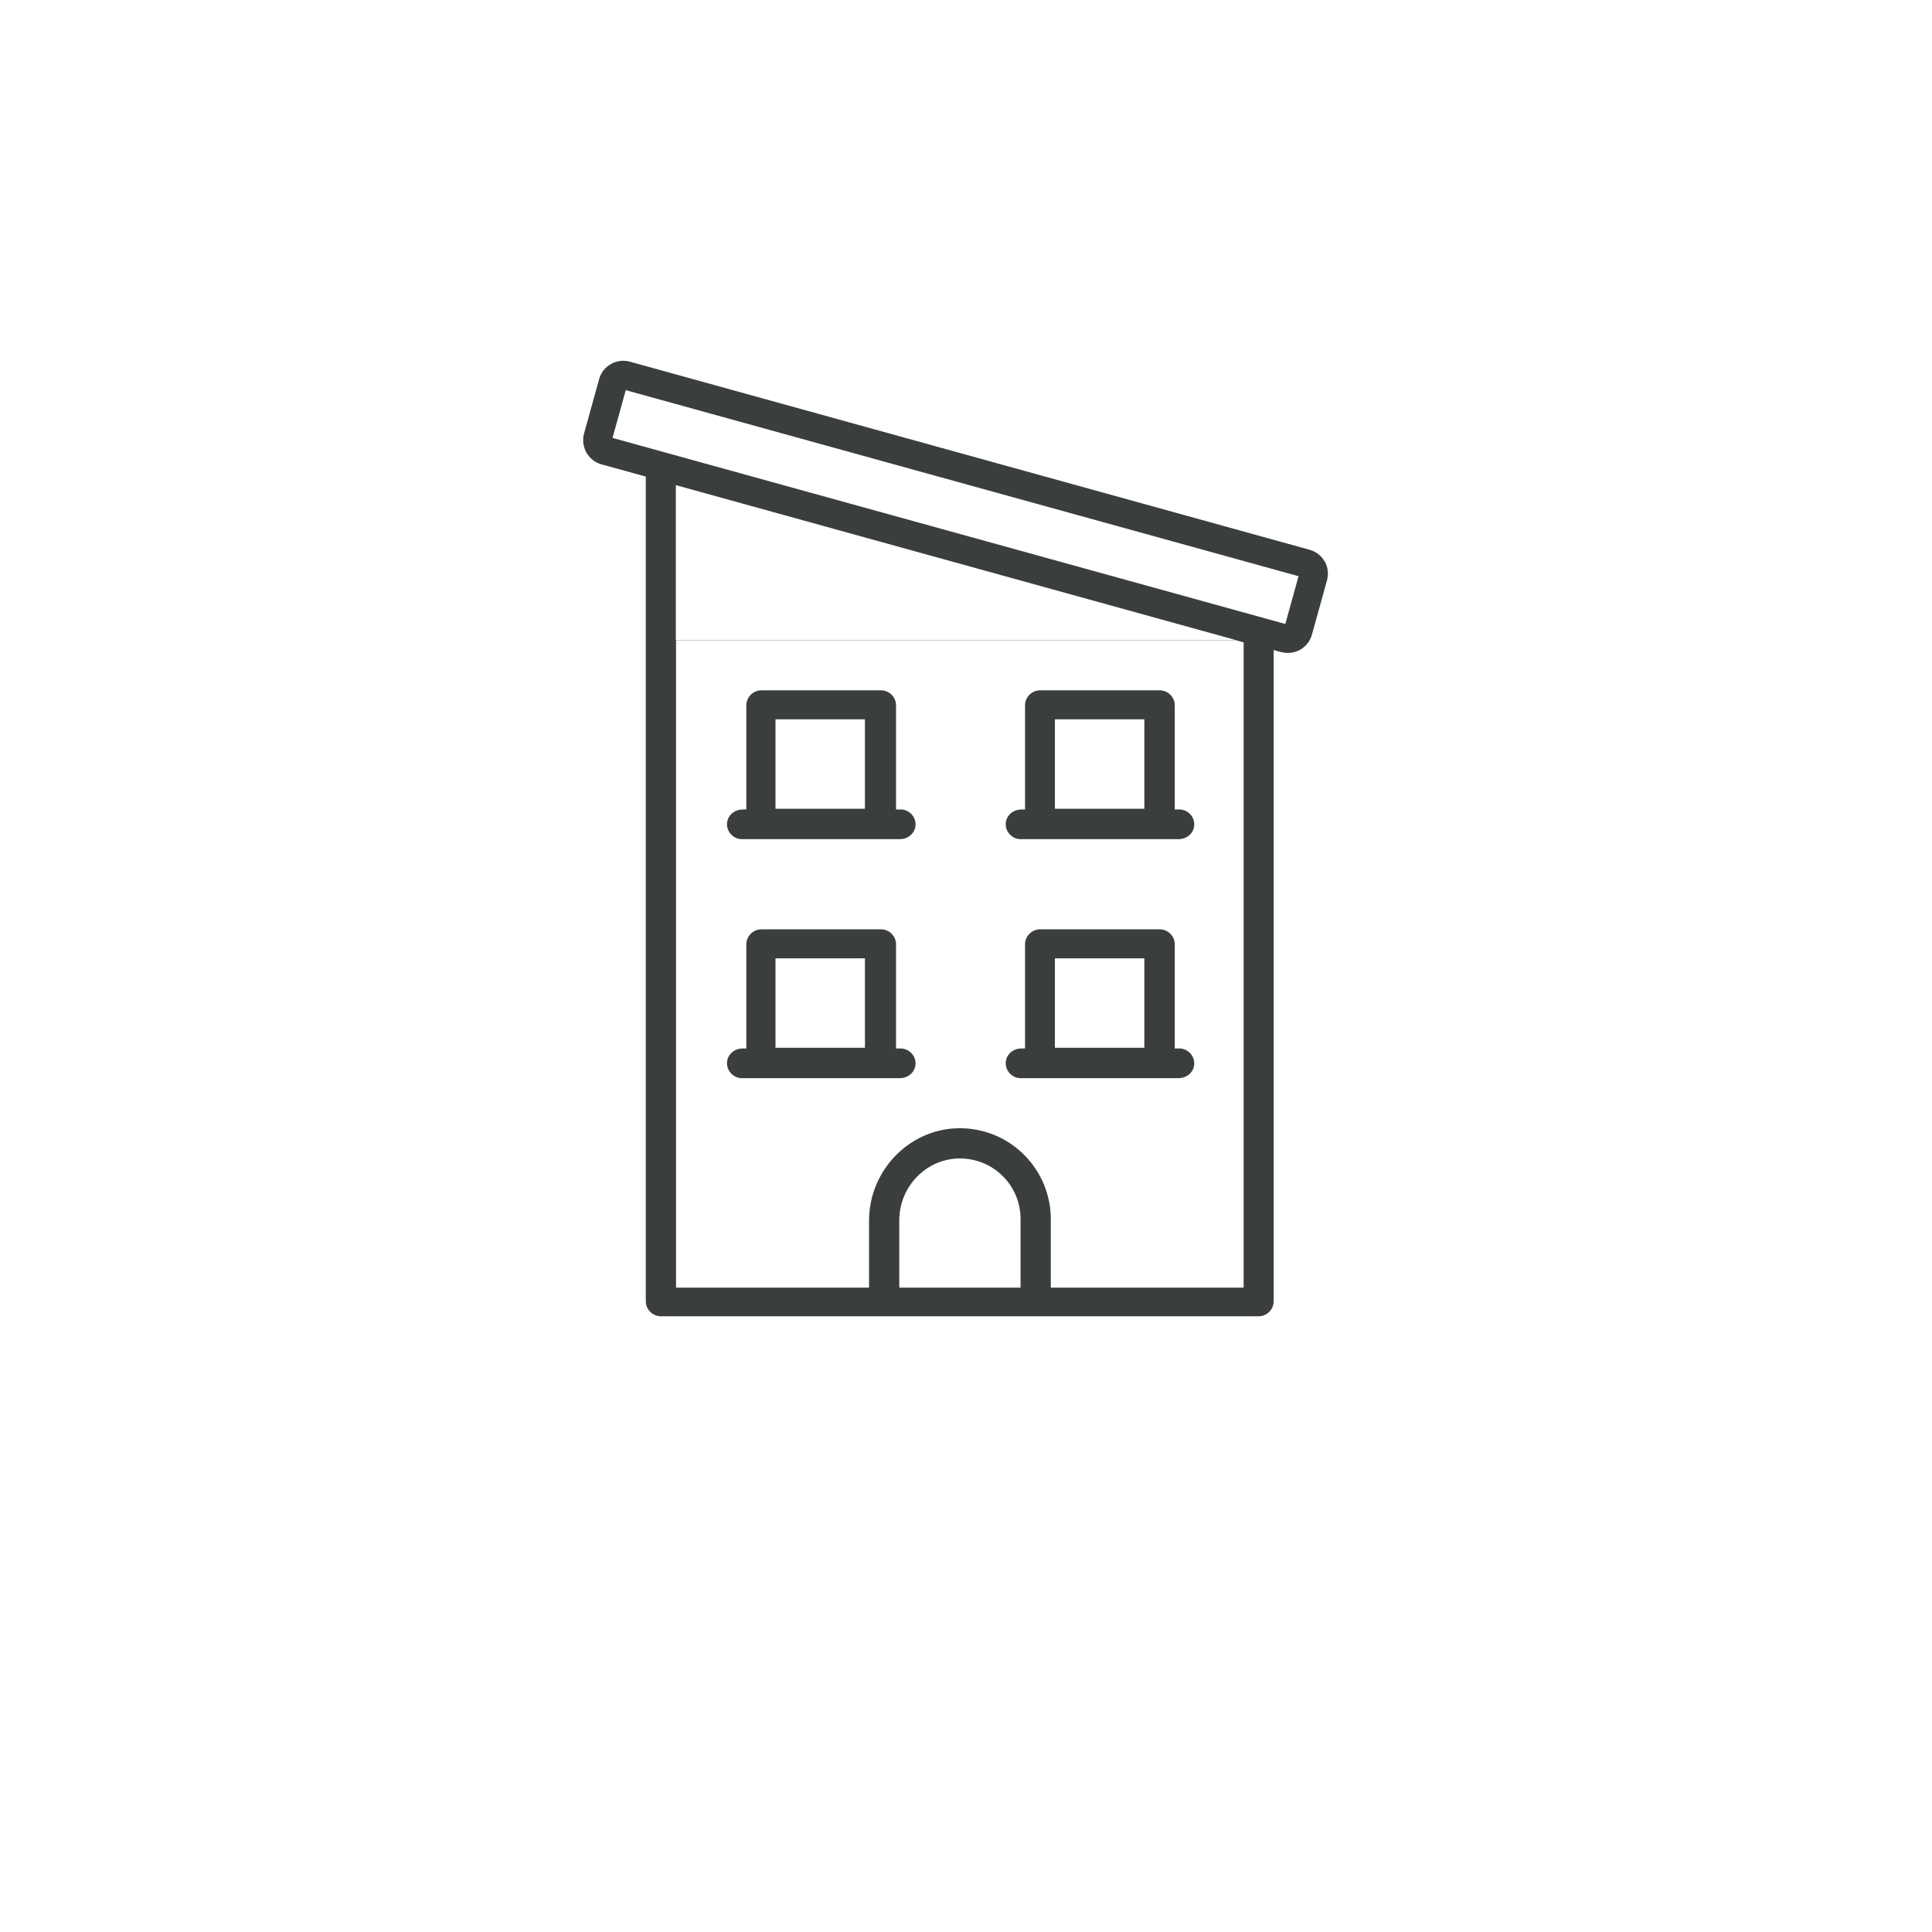 <?xml version="1.0" encoding="UTF-8"?>
<svg xmlns="http://www.w3.org/2000/svg" id="Ebene_1" data-name="Ebene 1" version="1.1" viewBox="0 0 1080 1080">
  <defs>
    <style>
      .cls-1 {
        fill: #3b3e3f;
        stroke-width: 0px;
      }
    </style>
  </defs>
  <path class="cls-1" d="M503.4,452.5h-2.5s0,0,0,0v-58.2c0-4.6-3.8-8.4-8.4-8.4h-66.9c-4.6,0-8.4,3.8-8.4,8.4v58.2s0,0,0,0h-2.1c-3.8,0-7.4,2.4-8.4,6.1-1.5,5.4,2.8,10.5,8,10.5h88.4c3.8,0,7.4-2.4,8.4-6.1,1.5-5.4-2.8-10.5-8-10.5ZM483.5,452.1s0,0,0,0h-50s0,0,0,0v-50s0,0,0,0h50s0,0,0,0v50Z"></path>
  <path class="cls-1" d="M659.2,452.5h-2.5s0,0,0,0v-58.2c0-4.6-3.8-8.4-8.4-8.4h-66.9c-4.6,0-8.4,3.8-8.4,8.4v58.2s0,0,0,0h-2.1c-3.8,0-7.4,2.4-8.4,6.1-1.5,5.4,2.8,10.5,8,10.5h88.4c3.8,0,7.4-2.4,8.4-6.1,1.5-5.4-2.8-10.5-8-10.5ZM639.7,452.1s0,0,0,0h-50s0,0,0,0v-50s0,0,0,0h50s0,0,0,0v50Z"></path>
  <path class="cls-1" d="M503.4,586.1h-2.5s0,0,0,0v-58.2c0-4.6-3.8-8.4-8.4-8.4h-66.9c-4.6,0-8.4,3.8-8.4,8.4v58.2s0,0,0,0h-2.1c-3.8,0-7.4,2.4-8.4,6.1-1.5,5.4,2.8,10.5,8,10.5h88.4c3.8,0,7.4-2.4,8.4-6.1,1.5-5.4-2.8-10.5-8-10.5ZM483.5,585.7s0,0,0,0h-50s0,0,0,0v-50s0,0,0,0h50s0,0,0,0v50Z"></path>
  <path class="cls-1" d="M659.2,586.1h-2.5s0,0,0,0v-58.2c0-4.6-3.8-8.4-8.4-8.4h-66.9c-4.6,0-8.4,3.8-8.4,8.4v58.2s0,0,0,0h-2.1c-3.8,0-7.4,2.4-8.4,6.1-1.5,5.4,2.8,10.5,8,10.5h88.4c3.8,0,7.4-2.4,8.4-6.1,1.5-5.4-2.8-10.5-8-10.5ZM639.7,585.7s0,0,0,0h-50s0,0,0,0v-50s0,0,0,0h50s0,0,0,0v50Z"></path>
  <path class="cls-1" d="M740.5,313.9c-1.9-3.3-4.9-5.6-8.5-6.6l-379.8-105.1c-7.5-2.1-15.3,2.3-17.3,9.8l-8.4,30.3c-1,3.6-.5,7.4,1.3,10.7,1.9,3.3,4.9,5.6,8.5,6.6l24.7,6.8v90.7h0v370.3c0,4.6,3.8,8.4,8.4,8.4h334.2c4.6,0,8.4-3.8,8.4-8.4v-364l4.1,1.1h0c1.2.3,2.5.5,3.8.5,2.4,0,4.8-.6,6.9-1.8,3.3-1.9,5.6-4.9,6.6-8.5l8.4-30.3c1-3.6.5-7.4-1.3-10.7ZM377.8,357.7v-86.5l312.7,86.5M570.4,719.8h-67.7s0,0,0,0v-37.6c0-19.2,15.6-35.1,34.8-34.6,18.4.5,33,15.4,33,33.9v38.4ZM695,719.8h-107.6s0,0,0,0v-38.3c0-27.4-21.8-50-49.4-50.8-28.7-.8-52.2,23-52.2,51.7v37.4s0,0,0,0h-107.9s0,0,0,0v-362h312.7l4.6,1.3v360.8ZM718.5,348.8l-376.1-104,7.4-26.7,376.1,104-7.4,26.7Z"></path>
</svg>
